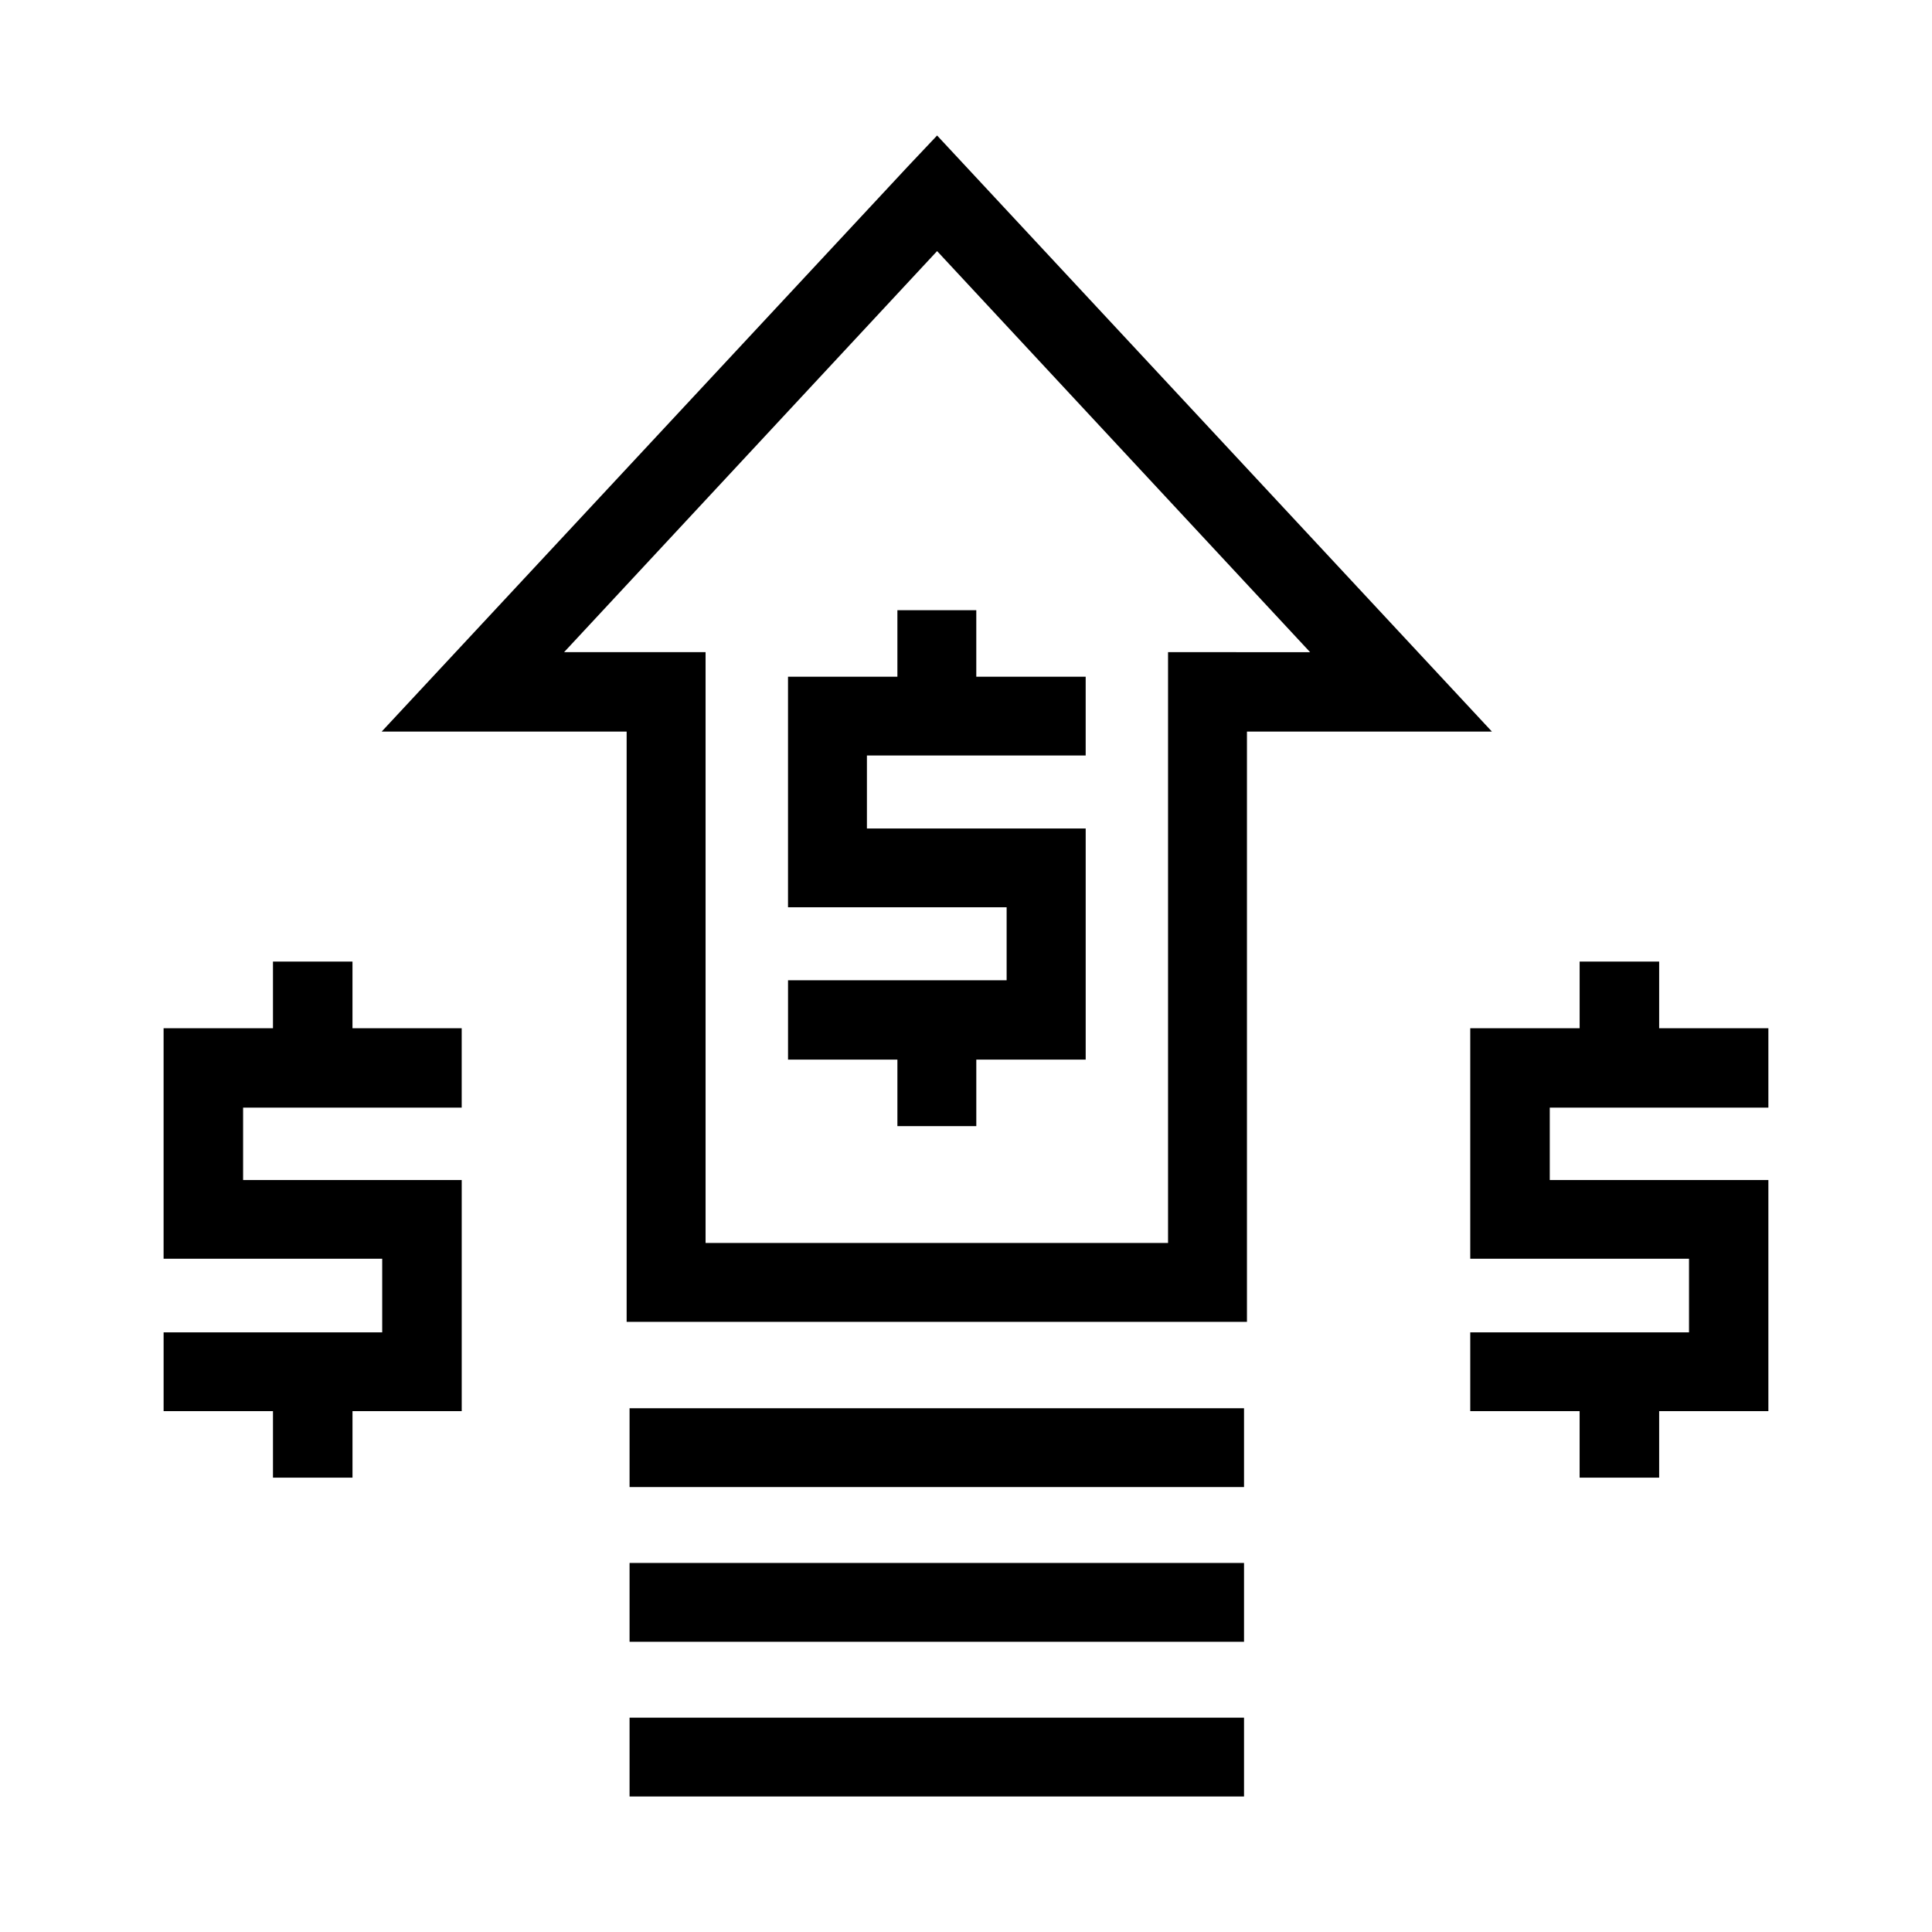 <?xml version="1.0" encoding="UTF-8"?>
<!-- Uploaded to: ICON Repo, www.svgrepo.com, Generator: ICON Repo Mixer Tools -->
<svg fill="#000000" width="800px" height="800px" version="1.1" viewBox="144 144 512 512" xmlns="http://www.w3.org/2000/svg">
 <g>
  <path d="m381.82 305.71v17.629h-28.988v61.09h57.934v19.352h-57.93v21.031h28.984v17.629h20.91v-17.629h28.988v-61.25h-57.977v-19.352h57.973v-20.867h-28.988v-17.629z"/>
  <path d="m392.34 179.91-7.746 8.199-139.45 149.77h64.922v156.42h164.39v-156.42h64.922zm0 30.633 98.852 106.29-37.648-0.004v156.57h-122.56v-156.57h-37.496z"/>
  <path d="m310.84 517.2v20.887h162.84v-20.887z"/>
  <path d="m310.84 558.2v20.887h162.84v-20.887z"/>
  <path d="m310.84 599.2v20.887h162.84v-20.887z"/>
  <path d="m562.62 398.82v17.668h-28.988v61.09h57.973v19.516h-57.973v20.867h28.984v17.629l21.078 0.008v-17.629h28.945v-61.254h-57.934v-19.188h57.934v-21.035h-28.945v-17.668z"/>
  <path d="m216.34 398.82v17.668h-28.988v61.09h57.934v19.516h-57.93v20.867l10.531 0.008h18.453v17.629h21.074v-17.629h28.945v-61.254h-57.934v-19.188h57.93v-21.031h-28.945v-17.668z"/>
 </g>
</svg>
